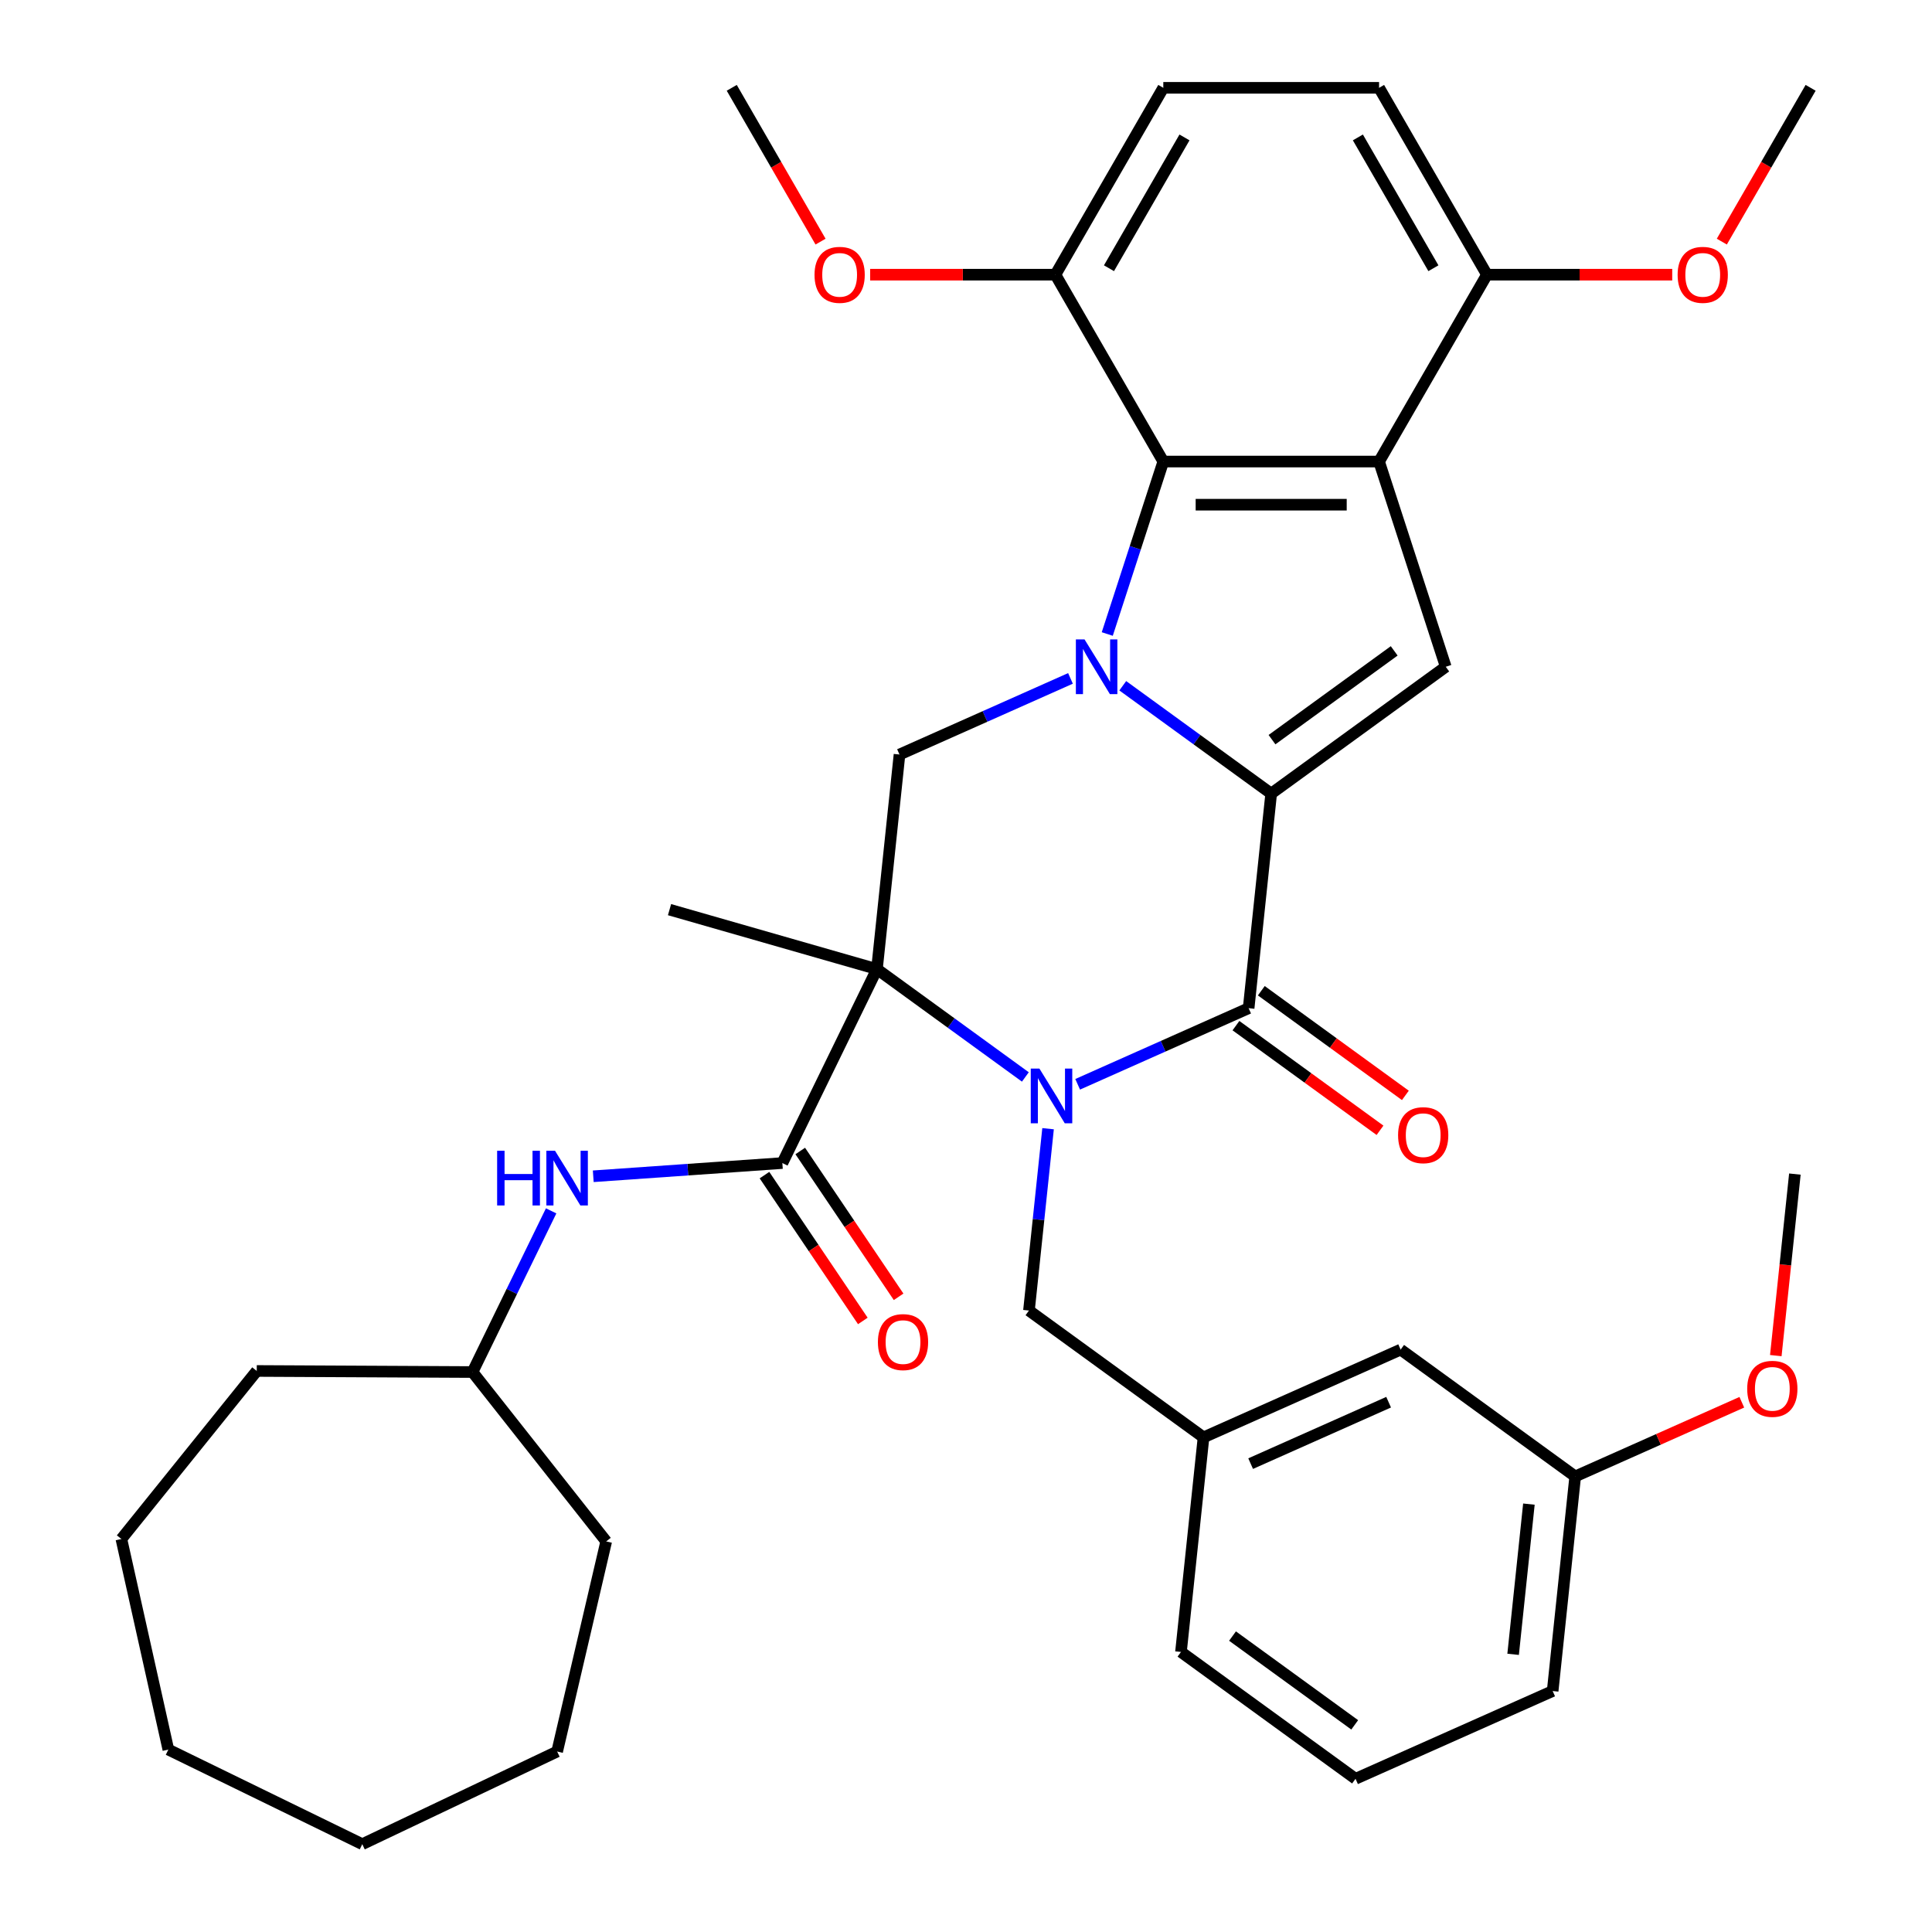 <?xml version='1.0' encoding='iso-8859-1'?>
<svg version='1.1' baseProfile='full'
              xmlns='http://www.w3.org/2000/svg'
                      xmlns:rdkit='http://www.rdkit.org/xml'
                      xmlns:xlink='http://www.w3.org/1999/xlink'
                  xml:space='preserve'
width='1000px' height='1000px' viewBox='0 0 1000 1000'>
<!-- END OF HEADER -->
<rect style='opacity:1.0;fill:#FFFFFF;stroke:none' width='1000' height='1000' x='0' y='0'> </rect>
<path class='bond-1' d='M 581.142,354.947 L 619.553,382.854' style='fill:none;fill-rule:evenodd;stroke:#0000FF;stroke-width:6px;stroke-linecap:butt;stroke-linejoin:miter;stroke-opacity:1' />
<path class='bond-1' d='M 619.553,382.854 L 657.964,410.762' style='fill:none;fill-rule:evenodd;stroke:#000000;stroke-width:6px;stroke-linecap:butt;stroke-linejoin:miter;stroke-opacity:1' />
<path class='bond-6' d='M 573.118,328.163 L 587.62,283.53' style='fill:none;fill-rule:evenodd;stroke:#0000FF;stroke-width:6px;stroke-linecap:butt;stroke-linejoin:miter;stroke-opacity:1' />
<path class='bond-6' d='M 587.62,283.53 L 602.122,238.897' style='fill:none;fill-rule:evenodd;stroke:#000000;stroke-width:6px;stroke-linecap:butt;stroke-linejoin:miter;stroke-opacity:1' />
<path class='bond-8' d='M 554.078,351.14 L 509.829,370.841' style='fill:none;fill-rule:evenodd;stroke:#0000FF;stroke-width:6px;stroke-linecap:butt;stroke-linejoin:miter;stroke-opacity:1' />
<path class='bond-8' d='M 509.829,370.841 L 465.581,390.541' style='fill:none;fill-rule:evenodd;stroke:#000000;stroke-width:6px;stroke-linecap:butt;stroke-linejoin:miter;stroke-opacity:1' />
<path class='bond-0' d='M 530.729,557.428 L 492.318,529.521' style='fill:none;fill-rule:evenodd;stroke:#0000FF;stroke-width:6px;stroke-linecap:butt;stroke-linejoin:miter;stroke-opacity:1' />
<path class='bond-0' d='M 492.318,529.521 L 453.907,501.614' style='fill:none;fill-rule:evenodd;stroke:#000000;stroke-width:6px;stroke-linecap:butt;stroke-linejoin:miter;stroke-opacity:1' />
<path class='bond-10' d='M 542.48,584.212 L 537.533,631.272' style='fill:none;fill-rule:evenodd;stroke:#0000FF;stroke-width:6px;stroke-linecap:butt;stroke-linejoin:miter;stroke-opacity:1' />
<path class='bond-10' d='M 537.533,631.272 L 532.587,678.333' style='fill:none;fill-rule:evenodd;stroke:#000000;stroke-width:6px;stroke-linecap:butt;stroke-linejoin:miter;stroke-opacity:1' />
<path class='bond-38' d='M 557.794,561.235 L 602.042,541.535' style='fill:none;fill-rule:evenodd;stroke:#0000FF;stroke-width:6px;stroke-linecap:butt;stroke-linejoin:miter;stroke-opacity:1' />
<path class='bond-38' d='M 602.042,541.535 L 646.29,521.834' style='fill:none;fill-rule:evenodd;stroke:#000000;stroke-width:6px;stroke-linecap:butt;stroke-linejoin:miter;stroke-opacity:1' />
<path class='bond-3' d='M 657.964,410.762 L 646.29,521.834' style='fill:none;fill-rule:evenodd;stroke:#000000;stroke-width:6px;stroke-linecap:butt;stroke-linejoin:miter;stroke-opacity:1' />
<path class='bond-5' d='M 657.964,410.762 L 748.319,345.115' style='fill:none;fill-rule:evenodd;stroke:#000000;stroke-width:6px;stroke-linecap:butt;stroke-linejoin:miter;stroke-opacity:1' />
<path class='bond-5' d='M 658.388,382.844 L 721.636,336.891' style='fill:none;fill-rule:evenodd;stroke:#000000;stroke-width:6px;stroke-linecap:butt;stroke-linejoin:miter;stroke-opacity:1' />
<path class='bond-2' d='M 453.907,501.614 L 465.581,390.541' style='fill:none;fill-rule:evenodd;stroke:#000000;stroke-width:6px;stroke-linecap:butt;stroke-linejoin:miter;stroke-opacity:1' />
<path class='bond-7' d='M 453.907,501.614 L 404.948,601.995' style='fill:none;fill-rule:evenodd;stroke:#000000;stroke-width:6px;stroke-linecap:butt;stroke-linejoin:miter;stroke-opacity:1' />
<path class='bond-18' d='M 453.907,501.614 L 346.549,470.829' style='fill:none;fill-rule:evenodd;stroke:#000000;stroke-width:6px;stroke-linecap:butt;stroke-linejoin:miter;stroke-opacity:1' />
<path class='bond-12' d='M 639.725,530.869 L 677.007,557.956' style='fill:none;fill-rule:evenodd;stroke:#000000;stroke-width:6px;stroke-linecap:butt;stroke-linejoin:miter;stroke-opacity:1' />
<path class='bond-12' d='M 677.007,557.956 L 714.288,585.042' style='fill:none;fill-rule:evenodd;stroke:#FF0000;stroke-width:6px;stroke-linecap:butt;stroke-linejoin:miter;stroke-opacity:1' />
<path class='bond-12' d='M 652.855,512.799 L 690.136,539.885' style='fill:none;fill-rule:evenodd;stroke:#000000;stroke-width:6px;stroke-linecap:butt;stroke-linejoin:miter;stroke-opacity:1' />
<path class='bond-12' d='M 690.136,539.885 L 727.417,566.971' style='fill:none;fill-rule:evenodd;stroke:#FF0000;stroke-width:6px;stroke-linecap:butt;stroke-linejoin:miter;stroke-opacity:1' />
<path class='bond-4' d='M 713.806,238.897 L 602.122,238.897' style='fill:none;fill-rule:evenodd;stroke:#000000;stroke-width:6px;stroke-linecap:butt;stroke-linejoin:miter;stroke-opacity:1' />
<path class='bond-4' d='M 697.054,261.234 L 618.875,261.234' style='fill:none;fill-rule:evenodd;stroke:#000000;stroke-width:6px;stroke-linecap:butt;stroke-linejoin:miter;stroke-opacity:1' />
<path class='bond-11' d='M 713.806,238.897 L 769.648,142.176' style='fill:none;fill-rule:evenodd;stroke:#000000;stroke-width:6px;stroke-linecap:butt;stroke-linejoin:miter;stroke-opacity:1' />
<path class='bond-37' d='M 713.806,238.897 L 748.319,345.115' style='fill:none;fill-rule:evenodd;stroke:#000000;stroke-width:6px;stroke-linecap:butt;stroke-linejoin:miter;stroke-opacity:1' />
<path class='bond-13' d='M 602.122,238.897 L 546.28,142.176' style='fill:none;fill-rule:evenodd;stroke:#000000;stroke-width:6px;stroke-linecap:butt;stroke-linejoin:miter;stroke-opacity:1' />
<path class='bond-9' d='M 404.948,601.995 L 356.008,605.417' style='fill:none;fill-rule:evenodd;stroke:#000000;stroke-width:6px;stroke-linecap:butt;stroke-linejoin:miter;stroke-opacity:1' />
<path class='bond-9' d='M 356.008,605.417 L 307.068,608.839' style='fill:none;fill-rule:evenodd;stroke:#0000FF;stroke-width:6px;stroke-linecap:butt;stroke-linejoin:miter;stroke-opacity:1' />
<path class='bond-14' d='M 395.689,608.24 L 421.144,645.979' style='fill:none;fill-rule:evenodd;stroke:#000000;stroke-width:6px;stroke-linecap:butt;stroke-linejoin:miter;stroke-opacity:1' />
<path class='bond-14' d='M 421.144,645.979 L 446.6,683.718' style='fill:none;fill-rule:evenodd;stroke:#FF0000;stroke-width:6px;stroke-linecap:butt;stroke-linejoin:miter;stroke-opacity:1' />
<path class='bond-14' d='M 414.207,595.75 L 439.662,633.489' style='fill:none;fill-rule:evenodd;stroke:#000000;stroke-width:6px;stroke-linecap:butt;stroke-linejoin:miter;stroke-opacity:1' />
<path class='bond-14' d='M 439.662,633.489 L 465.118,671.228' style='fill:none;fill-rule:evenodd;stroke:#FF0000;stroke-width:6px;stroke-linecap:butt;stroke-linejoin:miter;stroke-opacity:1' />
<path class='bond-20' d='M 285.268,626.738 L 264.922,668.452' style='fill:none;fill-rule:evenodd;stroke:#0000FF;stroke-width:6px;stroke-linecap:butt;stroke-linejoin:miter;stroke-opacity:1' />
<path class='bond-20' d='M 264.922,668.452 L 244.577,710.167' style='fill:none;fill-rule:evenodd;stroke:#000000;stroke-width:6px;stroke-linecap:butt;stroke-linejoin:miter;stroke-opacity:1' />
<path class='bond-15' d='M 532.587,678.333 L 622.942,743.979' style='fill:none;fill-rule:evenodd;stroke:#000000;stroke-width:6px;stroke-linecap:butt;stroke-linejoin:miter;stroke-opacity:1' />
<path class='bond-22' d='M 769.648,142.176 L 817.595,142.176' style='fill:none;fill-rule:evenodd;stroke:#000000;stroke-width:6px;stroke-linecap:butt;stroke-linejoin:miter;stroke-opacity:1' />
<path class='bond-22' d='M 817.595,142.176 L 865.541,142.176' style='fill:none;fill-rule:evenodd;stroke:#FF0000;stroke-width:6px;stroke-linecap:butt;stroke-linejoin:miter;stroke-opacity:1' />
<path class='bond-39' d='M 769.648,142.176 L 713.806,45.455' style='fill:none;fill-rule:evenodd;stroke:#000000;stroke-width:6px;stroke-linecap:butt;stroke-linejoin:miter;stroke-opacity:1' />
<path class='bond-39' d='M 741.928,138.836 L 702.838,71.131' style='fill:none;fill-rule:evenodd;stroke:#000000;stroke-width:6px;stroke-linecap:butt;stroke-linejoin:miter;stroke-opacity:1' />
<path class='bond-17' d='M 546.28,142.176 L 602.122,45.455' style='fill:none;fill-rule:evenodd;stroke:#000000;stroke-width:6px;stroke-linecap:butt;stroke-linejoin:miter;stroke-opacity:1' />
<path class='bond-17' d='M 574.001,138.836 L 613.09,71.131' style='fill:none;fill-rule:evenodd;stroke:#000000;stroke-width:6px;stroke-linecap:butt;stroke-linejoin:miter;stroke-opacity:1' />
<path class='bond-23' d='M 546.28,142.176 L 498.334,142.176' style='fill:none;fill-rule:evenodd;stroke:#000000;stroke-width:6px;stroke-linecap:butt;stroke-linejoin:miter;stroke-opacity:1' />
<path class='bond-23' d='M 498.334,142.176 L 450.388,142.176' style='fill:none;fill-rule:evenodd;stroke:#FF0000;stroke-width:6px;stroke-linecap:butt;stroke-linejoin:miter;stroke-opacity:1' />
<path class='bond-19' d='M 622.942,743.979 L 724.97,698.553' style='fill:none;fill-rule:evenodd;stroke:#000000;stroke-width:6px;stroke-linecap:butt;stroke-linejoin:miter;stroke-opacity:1' />
<path class='bond-19' d='M 647.331,757.571 L 718.751,725.772' style='fill:none;fill-rule:evenodd;stroke:#000000;stroke-width:6px;stroke-linecap:butt;stroke-linejoin:miter;stroke-opacity:1' />
<path class='bond-26' d='M 622.942,743.979 L 611.268,855.051' style='fill:none;fill-rule:evenodd;stroke:#000000;stroke-width:6px;stroke-linecap:butt;stroke-linejoin:miter;stroke-opacity:1' />
<path class='bond-16' d='M 713.806,45.455 L 602.122,45.455' style='fill:none;fill-rule:evenodd;stroke:#000000;stroke-width:6px;stroke-linecap:butt;stroke-linejoin:miter;stroke-opacity:1' />
<path class='bond-21' d='M 724.97,698.553 L 815.325,764.199' style='fill:none;fill-rule:evenodd;stroke:#000000;stroke-width:6px;stroke-linecap:butt;stroke-linejoin:miter;stroke-opacity:1' />
<path class='bond-31' d='M 244.577,710.167 L 313.774,797.831' style='fill:none;fill-rule:evenodd;stroke:#000000;stroke-width:6px;stroke-linecap:butt;stroke-linejoin:miter;stroke-opacity:1' />
<path class='bond-32' d='M 244.577,710.167 L 132.894,709.61' style='fill:none;fill-rule:evenodd;stroke:#000000;stroke-width:6px;stroke-linecap:butt;stroke-linejoin:miter;stroke-opacity:1' />
<path class='bond-24' d='M 815.325,764.199 L 858.443,745.002' style='fill:none;fill-rule:evenodd;stroke:#000000;stroke-width:6px;stroke-linecap:butt;stroke-linejoin:miter;stroke-opacity:1' />
<path class='bond-24' d='M 858.443,745.002 L 901.561,725.804' style='fill:none;fill-rule:evenodd;stroke:#FF0000;stroke-width:6px;stroke-linecap:butt;stroke-linejoin:miter;stroke-opacity:1' />
<path class='bond-41' d='M 815.325,764.199 L 803.651,875.272' style='fill:none;fill-rule:evenodd;stroke:#000000;stroke-width:6px;stroke-linecap:butt;stroke-linejoin:miter;stroke-opacity:1' />
<path class='bond-41' d='M 791.359,778.525 L 783.187,856.276' style='fill:none;fill-rule:evenodd;stroke:#000000;stroke-width:6px;stroke-linecap:butt;stroke-linejoin:miter;stroke-opacity:1' />
<path class='bond-29' d='M 891.212,125.064 L 914.194,85.259' style='fill:none;fill-rule:evenodd;stroke:#FF0000;stroke-width:6px;stroke-linecap:butt;stroke-linejoin:miter;stroke-opacity:1' />
<path class='bond-29' d='M 914.194,85.259 L 937.175,45.455' style='fill:none;fill-rule:evenodd;stroke:#000000;stroke-width:6px;stroke-linecap:butt;stroke-linejoin:miter;stroke-opacity:1' />
<path class='bond-28' d='M 424.716,125.064 L 401.735,85.259' style='fill:none;fill-rule:evenodd;stroke:#FF0000;stroke-width:6px;stroke-linecap:butt;stroke-linejoin:miter;stroke-opacity:1' />
<path class='bond-28' d='M 401.735,85.259 L 378.754,45.455' style='fill:none;fill-rule:evenodd;stroke:#000000;stroke-width:6px;stroke-linecap:butt;stroke-linejoin:miter;stroke-opacity:1' />
<path class='bond-30' d='M 919.152,701.661 L 924.09,654.681' style='fill:none;fill-rule:evenodd;stroke:#FF0000;stroke-width:6px;stroke-linecap:butt;stroke-linejoin:miter;stroke-opacity:1' />
<path class='bond-30' d='M 924.09,654.681 L 929.028,607.701' style='fill:none;fill-rule:evenodd;stroke:#000000;stroke-width:6px;stroke-linecap:butt;stroke-linejoin:miter;stroke-opacity:1' />
<path class='bond-25' d='M 701.622,920.698 L 611.268,855.051' style='fill:none;fill-rule:evenodd;stroke:#000000;stroke-width:6px;stroke-linecap:butt;stroke-linejoin:miter;stroke-opacity:1' />
<path class='bond-25' d='M 701.198,892.78 L 637.95,846.827' style='fill:none;fill-rule:evenodd;stroke:#000000;stroke-width:6px;stroke-linecap:butt;stroke-linejoin:miter;stroke-opacity:1' />
<path class='bond-27' d='M 701.622,920.698 L 803.651,875.272' style='fill:none;fill-rule:evenodd;stroke:#000000;stroke-width:6px;stroke-linecap:butt;stroke-linejoin:miter;stroke-opacity:1' />
<path class='bond-34' d='M 313.774,797.831 L 288.38,906.59' style='fill:none;fill-rule:evenodd;stroke:#000000;stroke-width:6px;stroke-linecap:butt;stroke-linejoin:miter;stroke-opacity:1' />
<path class='bond-33' d='M 132.894,709.61 L 62.825,796.58' style='fill:none;fill-rule:evenodd;stroke:#000000;stroke-width:6px;stroke-linecap:butt;stroke-linejoin:miter;stroke-opacity:1' />
<path class='bond-36' d='M 62.825,796.58 L 87.134,905.586' style='fill:none;fill-rule:evenodd;stroke:#000000;stroke-width:6px;stroke-linecap:butt;stroke-linejoin:miter;stroke-opacity:1' />
<path class='bond-35' d='M 288.38,906.59 L 187.515,954.545' style='fill:none;fill-rule:evenodd;stroke:#000000;stroke-width:6px;stroke-linecap:butt;stroke-linejoin:miter;stroke-opacity:1' />
<path class='bond-40' d='M 187.515,954.545 L 87.134,905.586' style='fill:none;fill-rule:evenodd;stroke:#000000;stroke-width:6px;stroke-linecap:butt;stroke-linejoin:miter;stroke-opacity:1' />
<path  class='atom-0' d='M 561.35 330.955
L 570.63 345.955
Q 571.55 347.435, 573.03 350.115
Q 574.51 352.795, 574.59 352.955
L 574.59 330.955
L 578.35 330.955
L 578.35 359.275
L 574.47 359.275
L 564.51 342.875
Q 563.35 340.955, 562.11 338.755
Q 560.91 336.555, 560.55 335.875
L 560.55 359.275
L 556.87 359.275
L 556.87 330.955
L 561.35 330.955
' fill='#0000FF'/>
<path  class='atom-1' d='M 538.001 553.1
L 547.281 568.1
Q 548.201 569.58, 549.681 572.26
Q 551.161 574.94, 551.241 575.1
L 551.241 553.1
L 555.001 553.1
L 555.001 581.42
L 551.121 581.42
L 541.161 565.02
Q 540.001 563.1, 538.761 560.9
Q 537.561 558.7, 537.201 558.02
L 537.201 581.42
L 533.521 581.42
L 533.521 553.1
L 538.001 553.1
' fill='#0000FF'/>
<path  class='atom-10' d='M 257.316 595.626
L 261.156 595.626
L 261.156 607.666
L 275.636 607.666
L 275.636 595.626
L 279.476 595.626
L 279.476 623.946
L 275.636 623.946
L 275.636 610.866
L 261.156 610.866
L 261.156 623.946
L 257.316 623.946
L 257.316 595.626
' fill='#0000FF'/>
<path  class='atom-10' d='M 287.276 595.626
L 296.556 610.626
Q 297.476 612.106, 298.956 614.786
Q 300.436 617.466, 300.516 617.626
L 300.516 595.626
L 304.276 595.626
L 304.276 623.946
L 300.396 623.946
L 290.436 607.546
Q 289.276 605.626, 288.036 603.426
Q 286.836 601.226, 286.476 600.546
L 286.476 623.946
L 282.796 623.946
L 282.796 595.626
L 287.276 595.626
' fill='#0000FF'/>
<path  class='atom-13' d='M 723.644 587.56
Q 723.644 580.76, 727.004 576.96
Q 730.364 573.16, 736.644 573.16
Q 742.924 573.16, 746.284 576.96
Q 749.644 580.76, 749.644 587.56
Q 749.644 594.44, 746.244 598.36
Q 742.844 602.24, 736.644 602.24
Q 730.404 602.24, 727.004 598.36
Q 723.644 594.48, 723.644 587.56
M 736.644 599.04
Q 740.964 599.04, 743.284 596.16
Q 745.644 593.24, 745.644 587.56
Q 745.644 582, 743.284 579.2
Q 740.964 576.36, 736.644 576.36
Q 732.324 576.36, 729.964 579.16
Q 727.644 581.96, 727.644 587.56
Q 727.644 593.28, 729.964 596.16
Q 732.324 599.04, 736.644 599.04
' fill='#FF0000'/>
<path  class='atom-15' d='M 454.401 694.665
Q 454.401 687.865, 457.761 684.065
Q 461.121 680.265, 467.401 680.265
Q 473.681 680.265, 477.041 684.065
Q 480.401 687.865, 480.401 694.665
Q 480.401 701.545, 477.001 705.465
Q 473.601 709.345, 467.401 709.345
Q 461.161 709.345, 457.761 705.465
Q 454.401 701.585, 454.401 694.665
M 467.401 706.145
Q 471.721 706.145, 474.041 703.265
Q 476.401 700.345, 476.401 694.665
Q 476.401 689.105, 474.041 686.305
Q 471.721 683.465, 467.401 683.465
Q 463.081 683.465, 460.721 686.265
Q 458.401 689.065, 458.401 694.665
Q 458.401 700.385, 460.721 703.265
Q 463.081 706.145, 467.401 706.145
' fill='#FF0000'/>
<path  class='atom-23' d='M 868.333 142.256
Q 868.333 135.456, 871.693 131.656
Q 875.053 127.856, 881.333 127.856
Q 887.613 127.856, 890.973 131.656
Q 894.333 135.456, 894.333 142.256
Q 894.333 149.136, 890.933 153.056
Q 887.533 156.936, 881.333 156.936
Q 875.093 156.936, 871.693 153.056
Q 868.333 149.176, 868.333 142.256
M 881.333 153.736
Q 885.653 153.736, 887.973 150.856
Q 890.333 147.936, 890.333 142.256
Q 890.333 136.696, 887.973 133.896
Q 885.653 131.056, 881.333 131.056
Q 877.013 131.056, 874.653 133.856
Q 872.333 136.656, 872.333 142.256
Q 872.333 147.976, 874.653 150.856
Q 877.013 153.736, 881.333 153.736
' fill='#FF0000'/>
<path  class='atom-24' d='M 421.596 142.256
Q 421.596 135.456, 424.956 131.656
Q 428.316 127.856, 434.596 127.856
Q 440.876 127.856, 444.236 131.656
Q 447.596 135.456, 447.596 142.256
Q 447.596 149.136, 444.196 153.056
Q 440.796 156.936, 434.596 156.936
Q 428.356 156.936, 424.956 153.056
Q 421.596 149.176, 421.596 142.256
M 434.596 153.736
Q 438.916 153.736, 441.236 150.856
Q 443.596 147.936, 443.596 142.256
Q 443.596 136.696, 441.236 133.896
Q 438.916 131.056, 434.596 131.056
Q 430.276 131.056, 427.916 133.856
Q 425.596 136.656, 425.596 142.256
Q 425.596 147.976, 427.916 150.856
Q 430.276 153.736, 434.596 153.736
' fill='#FF0000'/>
<path  class='atom-25' d='M 904.353 718.853
Q 904.353 712.053, 907.713 708.253
Q 911.073 704.453, 917.353 704.453
Q 923.633 704.453, 926.993 708.253
Q 930.353 712.053, 930.353 718.853
Q 930.353 725.733, 926.953 729.653
Q 923.553 733.533, 917.353 733.533
Q 911.113 733.533, 907.713 729.653
Q 904.353 725.773, 904.353 718.853
M 917.353 730.333
Q 921.673 730.333, 923.993 727.453
Q 926.353 724.533, 926.353 718.853
Q 926.353 713.293, 923.993 710.493
Q 921.673 707.653, 917.353 707.653
Q 913.033 707.653, 910.673 710.453
Q 908.353 713.253, 908.353 718.853
Q 908.353 724.573, 910.673 727.453
Q 913.033 730.333, 917.353 730.333
' fill='#FF0000'/>
</svg>
